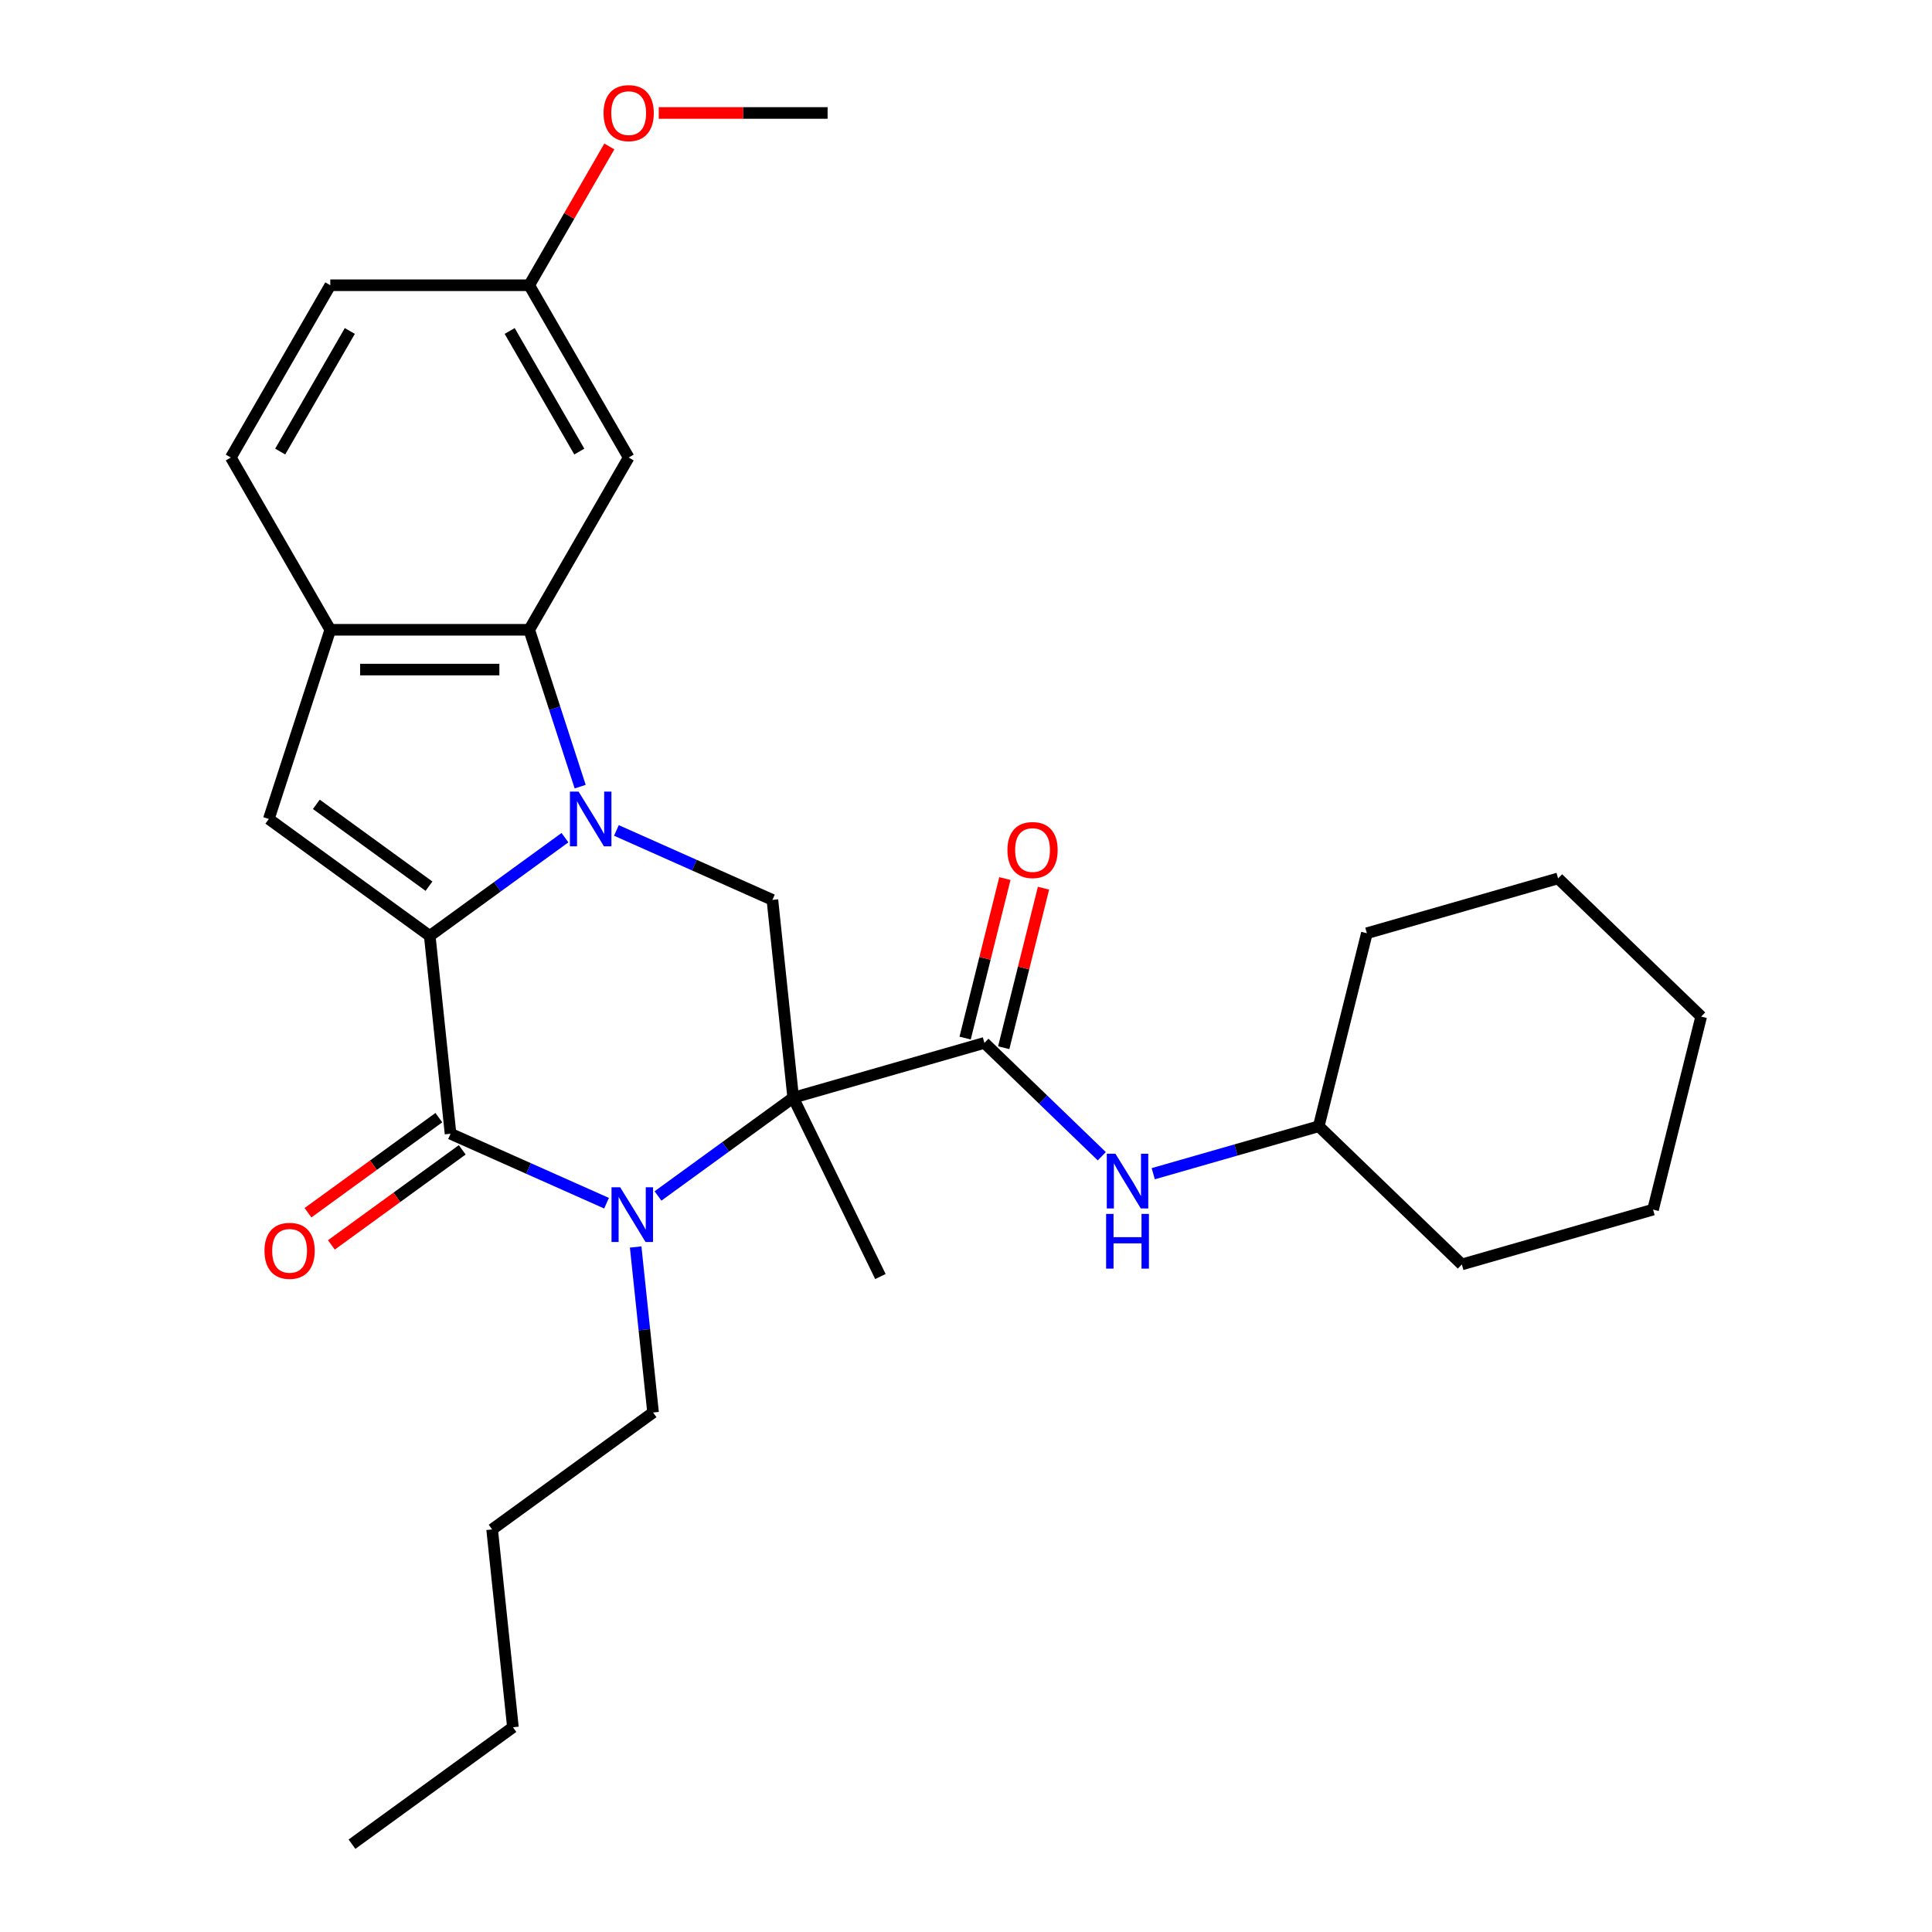 <?xml version='1.0' encoding='iso-8859-1'?>
<svg version='1.1' baseProfile='full'
              xmlns='http://www.w3.org/2000/svg'
                      xmlns:rdkit='http://www.rdkit.org/xml'
                      xmlns:xlink='http://www.w3.org/1999/xlink'
                  xml:space='preserve'
width='1000px' height='1000px' viewBox='0 0 1000 1000'>
<!-- END OF HEADER -->
<rect style='opacity:1.0;fill:#FFFFFF;stroke:none' width='1000' height='1000' x='0' y='0'> </rect>
<path class='bond-0' d='M 292.421,433.577 L 257.428,459.001' style='fill:none;fill-rule:evenodd;stroke:#0000FF;stroke-width:6px;stroke-linecap:butt;stroke-linejoin:miter;stroke-opacity:1' />
<path class='bond-0' d='M 257.428,459.001 L 222.436,484.424' style='fill:none;fill-rule:evenodd;stroke:#000000;stroke-width:6px;stroke-linecap:butt;stroke-linejoin:miter;stroke-opacity:1' />
<path class='bond-4' d='M 300.298,407.169 L 287.108,366.574' style='fill:none;fill-rule:evenodd;stroke:#0000FF;stroke-width:6px;stroke-linecap:butt;stroke-linejoin:miter;stroke-opacity:1' />
<path class='bond-4' d='M 287.108,366.574 L 273.918,325.979' style='fill:none;fill-rule:evenodd;stroke:#000000;stroke-width:6px;stroke-linecap:butt;stroke-linejoin:miter;stroke-opacity:1' />
<path class='bond-7' d='M 319.049,429.831 L 359.424,447.807' style='fill:none;fill-rule:evenodd;stroke:#0000FF;stroke-width:6px;stroke-linecap:butt;stroke-linejoin:miter;stroke-opacity:1' />
<path class='bond-7' d='M 359.424,447.807 L 399.798,465.783' style='fill:none;fill-rule:evenodd;stroke:#000000;stroke-width:6px;stroke-linecap:butt;stroke-linejoin:miter;stroke-opacity:1' />
<path class='bond-3' d='M 222.436,484.424 L 233.198,586.824' style='fill:none;fill-rule:evenodd;stroke:#000000;stroke-width:6px;stroke-linecap:butt;stroke-linejoin:miter;stroke-opacity:1' />
<path class='bond-5' d='M 222.436,484.424 L 139.136,423.903' style='fill:none;fill-rule:evenodd;stroke:#000000;stroke-width:6px;stroke-linecap:butt;stroke-linejoin:miter;stroke-opacity:1' />
<path class='bond-5' d='M 222.045,458.686 L 163.735,416.322' style='fill:none;fill-rule:evenodd;stroke:#000000;stroke-width:6px;stroke-linecap:butt;stroke-linejoin:miter;stroke-opacity:1' />
<path class='bond-1' d='M 410.56,568.183 L 399.798,465.783' style='fill:none;fill-rule:evenodd;stroke:#000000;stroke-width:6px;stroke-linecap:butt;stroke-linejoin:miter;stroke-opacity:1' />
<path class='bond-2' d='M 410.56,568.183 L 375.568,593.607' style='fill:none;fill-rule:evenodd;stroke:#000000;stroke-width:6px;stroke-linecap:butt;stroke-linejoin:miter;stroke-opacity:1' />
<path class='bond-2' d='M 375.568,593.607 L 340.575,619.03' style='fill:none;fill-rule:evenodd;stroke:#0000FF;stroke-width:6px;stroke-linecap:butt;stroke-linejoin:miter;stroke-opacity:1' />
<path class='bond-6' d='M 410.56,568.183 L 509.536,539.802' style='fill:none;fill-rule:evenodd;stroke:#000000;stroke-width:6px;stroke-linecap:butt;stroke-linejoin:miter;stroke-opacity:1' />
<path class='bond-14' d='M 410.56,568.183 L 455.697,660.726' style='fill:none;fill-rule:evenodd;stroke:#000000;stroke-width:6px;stroke-linecap:butt;stroke-linejoin:miter;stroke-opacity:1' />
<path class='bond-16' d='M 329.02,645.438 L 333.521,688.271' style='fill:none;fill-rule:evenodd;stroke:#0000FF;stroke-width:6px;stroke-linecap:butt;stroke-linejoin:miter;stroke-opacity:1' />
<path class='bond-16' d='M 333.521,688.271 L 338.023,731.104' style='fill:none;fill-rule:evenodd;stroke:#000000;stroke-width:6px;stroke-linecap:butt;stroke-linejoin:miter;stroke-opacity:1' />
<path class='bond-30' d='M 313.947,622.776 L 273.572,604.8' style='fill:none;fill-rule:evenodd;stroke:#0000FF;stroke-width:6px;stroke-linecap:butt;stroke-linejoin:miter;stroke-opacity:1' />
<path class='bond-30' d='M 273.572,604.8 L 233.198,586.824' style='fill:none;fill-rule:evenodd;stroke:#000000;stroke-width:6px;stroke-linecap:butt;stroke-linejoin:miter;stroke-opacity:1' />
<path class='bond-11' d='M 227.146,578.494 L 193.283,603.097' style='fill:none;fill-rule:evenodd;stroke:#000000;stroke-width:6px;stroke-linecap:butt;stroke-linejoin:miter;stroke-opacity:1' />
<path class='bond-11' d='M 193.283,603.097 L 159.421,627.7' style='fill:none;fill-rule:evenodd;stroke:#FF0000;stroke-width:6px;stroke-linecap:butt;stroke-linejoin:miter;stroke-opacity:1' />
<path class='bond-11' d='M 239.25,595.154 L 205.388,619.757' style='fill:none;fill-rule:evenodd;stroke:#000000;stroke-width:6px;stroke-linecap:butt;stroke-linejoin:miter;stroke-opacity:1' />
<path class='bond-11' d='M 205.388,619.757 L 171.525,644.36' style='fill:none;fill-rule:evenodd;stroke:#FF0000;stroke-width:6px;stroke-linecap:butt;stroke-linejoin:miter;stroke-opacity:1' />
<path class='bond-8' d='M 273.918,325.979 L 170.954,325.979' style='fill:none;fill-rule:evenodd;stroke:#000000;stroke-width:6px;stroke-linecap:butt;stroke-linejoin:miter;stroke-opacity:1' />
<path class='bond-8' d='M 258.473,346.572 L 186.398,346.572' style='fill:none;fill-rule:evenodd;stroke:#000000;stroke-width:6px;stroke-linecap:butt;stroke-linejoin:miter;stroke-opacity:1' />
<path class='bond-10' d='M 273.918,325.979 L 325.4,236.809' style='fill:none;fill-rule:evenodd;stroke:#000000;stroke-width:6px;stroke-linecap:butt;stroke-linejoin:miter;stroke-opacity:1' />
<path class='bond-29' d='M 139.136,423.903 L 170.954,325.979' style='fill:none;fill-rule:evenodd;stroke:#000000;stroke-width:6px;stroke-linecap:butt;stroke-linejoin:miter;stroke-opacity:1' />
<path class='bond-9' d='M 509.536,539.802 L 539.912,569.136' style='fill:none;fill-rule:evenodd;stroke:#000000;stroke-width:6px;stroke-linecap:butt;stroke-linejoin:miter;stroke-opacity:1' />
<path class='bond-9' d='M 539.912,569.136 L 570.288,598.47' style='fill:none;fill-rule:evenodd;stroke:#0000FF;stroke-width:6px;stroke-linecap:butt;stroke-linejoin:miter;stroke-opacity:1' />
<path class='bond-12' d='M 519.526,542.293 L 529.82,501.007' style='fill:none;fill-rule:evenodd;stroke:#000000;stroke-width:6px;stroke-linecap:butt;stroke-linejoin:miter;stroke-opacity:1' />
<path class='bond-12' d='M 529.82,501.007 L 540.114,459.721' style='fill:none;fill-rule:evenodd;stroke:#FF0000;stroke-width:6px;stroke-linecap:butt;stroke-linejoin:miter;stroke-opacity:1' />
<path class='bond-12' d='M 499.545,537.311 L 509.839,496.025' style='fill:none;fill-rule:evenodd;stroke:#000000;stroke-width:6px;stroke-linecap:butt;stroke-linejoin:miter;stroke-opacity:1' />
<path class='bond-12' d='M 509.839,496.025 L 520.133,454.74' style='fill:none;fill-rule:evenodd;stroke:#FF0000;stroke-width:6px;stroke-linecap:butt;stroke-linejoin:miter;stroke-opacity:1' />
<path class='bond-13' d='M 170.954,325.979 L 119.471,236.809' style='fill:none;fill-rule:evenodd;stroke:#000000;stroke-width:6px;stroke-linecap:butt;stroke-linejoin:miter;stroke-opacity:1' />
<path class='bond-17' d='M 596.916,607.509 L 639.747,595.228' style='fill:none;fill-rule:evenodd;stroke:#0000FF;stroke-width:6px;stroke-linecap:butt;stroke-linejoin:miter;stroke-opacity:1' />
<path class='bond-17' d='M 639.747,595.228 L 682.578,582.946' style='fill:none;fill-rule:evenodd;stroke:#000000;stroke-width:6px;stroke-linecap:butt;stroke-linejoin:miter;stroke-opacity:1' />
<path class='bond-15' d='M 325.4,236.809 L 273.918,147.64' style='fill:none;fill-rule:evenodd;stroke:#000000;stroke-width:6px;stroke-linecap:butt;stroke-linejoin:miter;stroke-opacity:1' />
<path class='bond-15' d='M 299.843,233.73 L 263.806,171.312' style='fill:none;fill-rule:evenodd;stroke:#000000;stroke-width:6px;stroke-linecap:butt;stroke-linejoin:miter;stroke-opacity:1' />
<path class='bond-31' d='M 119.471,236.809 L 170.954,147.64' style='fill:none;fill-rule:evenodd;stroke:#000000;stroke-width:6px;stroke-linecap:butt;stroke-linejoin:miter;stroke-opacity:1' />
<path class='bond-31' d='M 145.028,233.73 L 181.065,171.312' style='fill:none;fill-rule:evenodd;stroke:#000000;stroke-width:6px;stroke-linecap:butt;stroke-linejoin:miter;stroke-opacity:1' />
<path class='bond-18' d='M 273.918,147.64 L 170.954,147.64' style='fill:none;fill-rule:evenodd;stroke:#000000;stroke-width:6px;stroke-linecap:butt;stroke-linejoin:miter;stroke-opacity:1' />
<path class='bond-19' d='M 273.918,147.64 L 294.655,111.722' style='fill:none;fill-rule:evenodd;stroke:#000000;stroke-width:6px;stroke-linecap:butt;stroke-linejoin:miter;stroke-opacity:1' />
<path class='bond-19' d='M 294.655,111.722 L 315.392,75.804' style='fill:none;fill-rule:evenodd;stroke:#FF0000;stroke-width:6px;stroke-linecap:butt;stroke-linejoin:miter;stroke-opacity:1' />
<path class='bond-21' d='M 338.023,731.104 L 254.724,791.625' style='fill:none;fill-rule:evenodd;stroke:#000000;stroke-width:6px;stroke-linecap:butt;stroke-linejoin:miter;stroke-opacity:1' />
<path class='bond-22' d='M 682.578,582.946 L 756.644,654.471' style='fill:none;fill-rule:evenodd;stroke:#000000;stroke-width:6px;stroke-linecap:butt;stroke-linejoin:miter;stroke-opacity:1' />
<path class='bond-23' d='M 682.578,582.946 L 707.487,483.041' style='fill:none;fill-rule:evenodd;stroke:#000000;stroke-width:6px;stroke-linecap:butt;stroke-linejoin:miter;stroke-opacity:1' />
<path class='bond-20' d='M 340.974,58.47 L 384.669,58.47' style='fill:none;fill-rule:evenodd;stroke:#FF0000;stroke-width:6px;stroke-linecap:butt;stroke-linejoin:miter;stroke-opacity:1' />
<path class='bond-20' d='M 384.669,58.47 L 428.364,58.47' style='fill:none;fill-rule:evenodd;stroke:#000000;stroke-width:6px;stroke-linecap:butt;stroke-linejoin:miter;stroke-opacity:1' />
<path class='bond-24' d='M 254.724,791.625 L 265.486,894.025' style='fill:none;fill-rule:evenodd;stroke:#000000;stroke-width:6px;stroke-linecap:butt;stroke-linejoin:miter;stroke-opacity:1' />
<path class='bond-27' d='M 756.644,654.471 L 855.619,626.09' style='fill:none;fill-rule:evenodd;stroke:#000000;stroke-width:6px;stroke-linecap:butt;stroke-linejoin:miter;stroke-opacity:1' />
<path class='bond-26' d='M 707.487,483.041 L 806.462,454.66' style='fill:none;fill-rule:evenodd;stroke:#000000;stroke-width:6px;stroke-linecap:butt;stroke-linejoin:miter;stroke-opacity:1' />
<path class='bond-25' d='M 265.486,894.025 L 182.187,954.545' style='fill:none;fill-rule:evenodd;stroke:#000000;stroke-width:6px;stroke-linecap:butt;stroke-linejoin:miter;stroke-opacity:1' />
<path class='bond-28' d='M 806.462,454.66 L 880.529,526.185' style='fill:none;fill-rule:evenodd;stroke:#000000;stroke-width:6px;stroke-linecap:butt;stroke-linejoin:miter;stroke-opacity:1' />
<path class='bond-32' d='M 855.619,626.09 L 880.529,526.185' style='fill:none;fill-rule:evenodd;stroke:#000000;stroke-width:6px;stroke-linecap:butt;stroke-linejoin:miter;stroke-opacity:1' />
<path  class='atom-0' d='M 299.475 409.743
L 308.755 424.743
Q 309.675 426.223, 311.155 428.903
Q 312.635 431.583, 312.715 431.743
L 312.715 409.743
L 316.475 409.743
L 316.475 438.063
L 312.595 438.063
L 302.635 421.663
Q 301.475 419.743, 300.235 417.543
Q 299.035 415.343, 298.675 414.663
L 298.675 438.063
L 294.995 438.063
L 294.995 409.743
L 299.475 409.743
' fill='#0000FF'/>
<path  class='atom-3' d='M 321.001 614.544
L 330.281 629.544
Q 331.201 631.024, 332.681 633.704
Q 334.161 636.384, 334.241 636.544
L 334.241 614.544
L 338.001 614.544
L 338.001 642.864
L 334.121 642.864
L 324.161 626.464
Q 323.001 624.544, 321.761 622.344
Q 320.561 620.144, 320.201 619.464
L 320.201 642.864
L 316.521 642.864
L 316.521 614.544
L 321.001 614.544
' fill='#0000FF'/>
<path  class='atom-10' d='M 577.342 597.167
L 586.622 612.167
Q 587.542 613.647, 589.022 616.327
Q 590.502 619.007, 590.582 619.167
L 590.582 597.167
L 594.342 597.167
L 594.342 625.487
L 590.462 625.487
L 580.502 609.087
Q 579.342 607.167, 578.102 604.967
Q 576.902 602.767, 576.542 602.087
L 576.542 625.487
L 572.862 625.487
L 572.862 597.167
L 577.342 597.167
' fill='#0000FF'/>
<path  class='atom-10' d='M 572.522 628.319
L 576.362 628.319
L 576.362 640.359
L 590.842 640.359
L 590.842 628.319
L 594.682 628.319
L 594.682 656.639
L 590.842 656.639
L 590.842 643.559
L 576.362 643.559
L 576.362 656.639
L 572.522 656.639
L 572.522 628.319
' fill='#0000FF'/>
<path  class='atom-12' d='M 136.899 647.425
Q 136.899 640.625, 140.259 636.825
Q 143.619 633.025, 149.899 633.025
Q 156.179 633.025, 159.539 636.825
Q 162.899 640.625, 162.899 647.425
Q 162.899 654.305, 159.499 658.225
Q 156.099 662.105, 149.899 662.105
Q 143.659 662.105, 140.259 658.225
Q 136.899 654.345, 136.899 647.425
M 149.899 658.905
Q 154.219 658.905, 156.539 656.025
Q 158.899 653.105, 158.899 647.425
Q 158.899 641.865, 156.539 639.065
Q 154.219 636.225, 149.899 636.225
Q 145.579 636.225, 143.219 639.025
Q 140.899 641.825, 140.899 647.425
Q 140.899 653.145, 143.219 656.025
Q 145.579 658.905, 149.899 658.905
' fill='#FF0000'/>
<path  class='atom-13' d='M 521.445 439.976
Q 521.445 433.176, 524.805 429.376
Q 528.165 425.576, 534.445 425.576
Q 540.725 425.576, 544.085 429.376
Q 547.445 433.176, 547.445 439.976
Q 547.445 446.856, 544.045 450.776
Q 540.645 454.656, 534.445 454.656
Q 528.205 454.656, 524.805 450.776
Q 521.445 446.896, 521.445 439.976
M 534.445 451.456
Q 538.765 451.456, 541.085 448.576
Q 543.445 445.656, 543.445 439.976
Q 543.445 434.416, 541.085 431.616
Q 538.765 428.776, 534.445 428.776
Q 530.125 428.776, 527.765 431.576
Q 525.445 434.376, 525.445 439.976
Q 525.445 445.696, 527.765 448.576
Q 530.125 451.456, 534.445 451.456
' fill='#FF0000'/>
<path  class='atom-20' d='M 312.4 58.55
Q 312.4 51.75, 315.76 47.95
Q 319.12 44.15, 325.4 44.15
Q 331.68 44.15, 335.04 47.95
Q 338.4 51.75, 338.4 58.55
Q 338.4 65.43, 335 69.35
Q 331.6 73.23, 325.4 73.23
Q 319.16 73.23, 315.76 69.35
Q 312.4 65.47, 312.4 58.55
M 325.4 70.03
Q 329.72 70.03, 332.04 67.15
Q 334.4 64.23, 334.4 58.55
Q 334.4 52.99, 332.04 50.19
Q 329.72 47.35, 325.4 47.35
Q 321.08 47.35, 318.72 50.15
Q 316.4 52.95, 316.4 58.55
Q 316.4 64.27, 318.72 67.15
Q 321.08 70.03, 325.4 70.03
' fill='#FF0000'/>
</svg>
